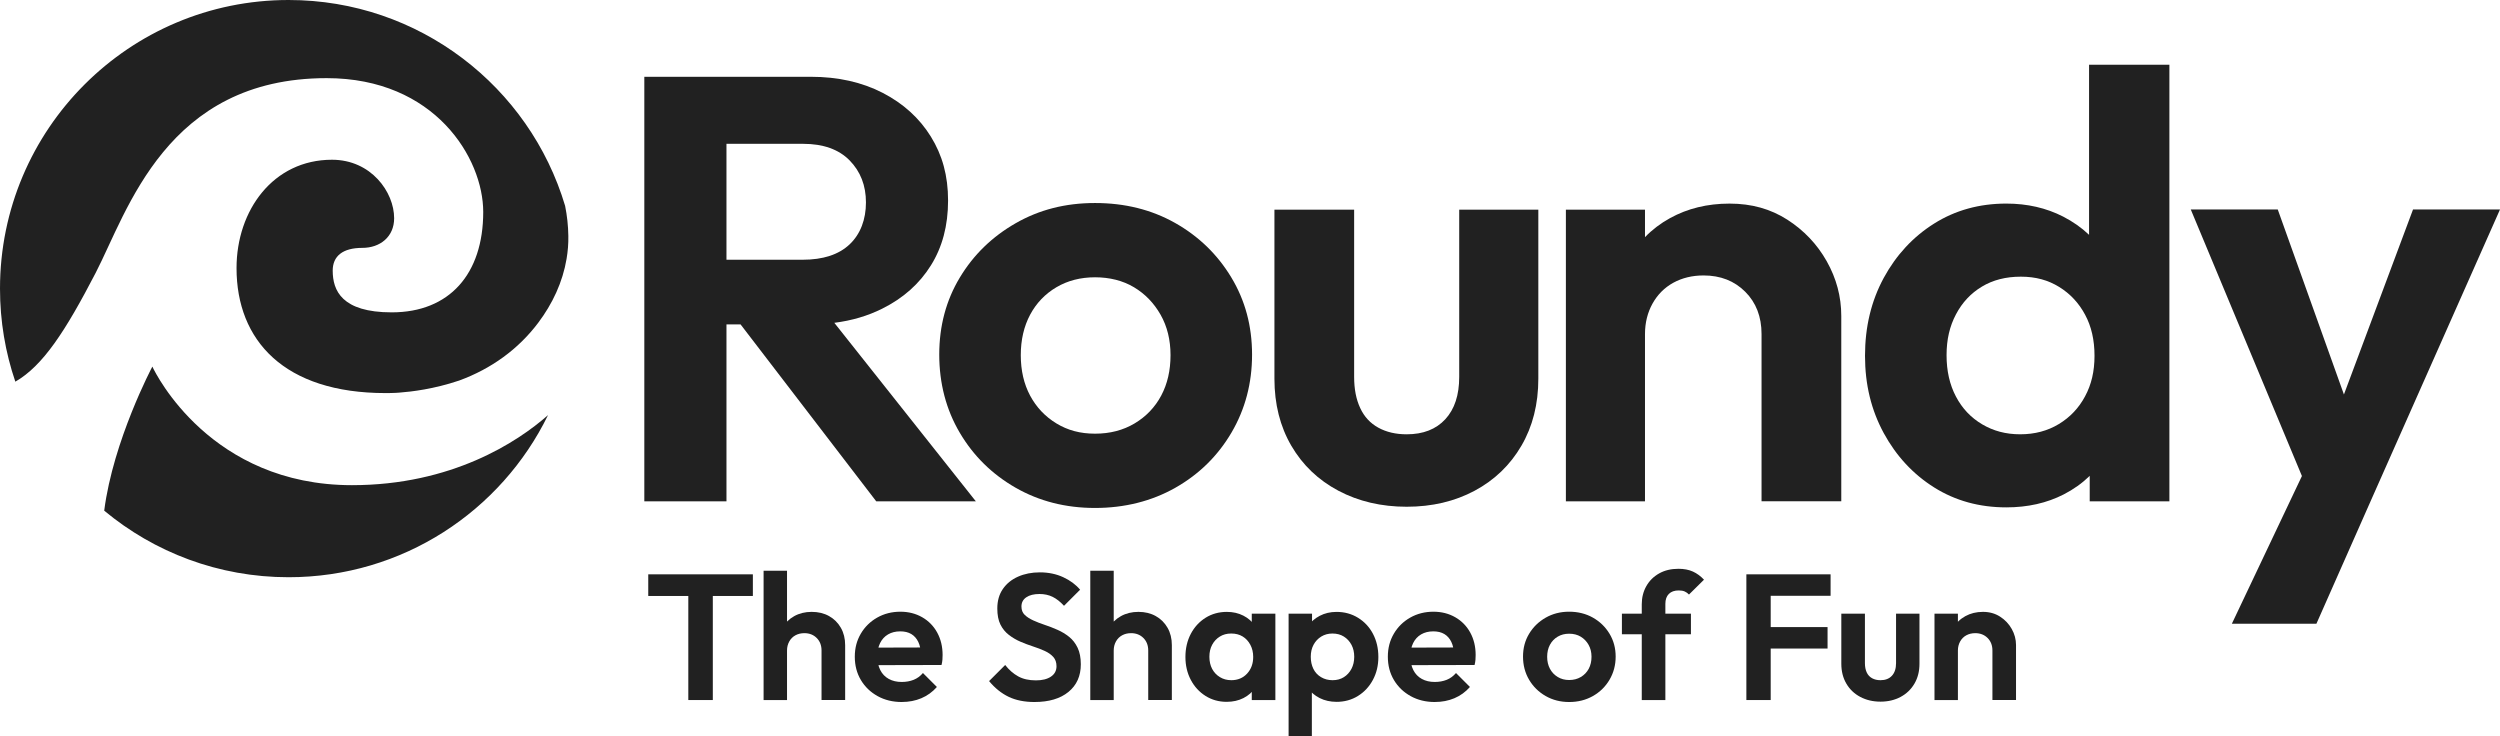 <svg xmlns="http://www.w3.org/2000/svg" id="Layer_2" data-name="Layer 2" viewBox="0 0 3104.04 914.26"><defs><style>      .cls-1 {        fill: #212121;      }    </style></defs><g id="taust"><g><g><path class="cls-1" d="M1035.88,400.82c21.86-2.77,41.64-8.65,59.52-17.59,26.02-12.95,46.13-30.84,60.36-53.61,14.23-22.7,21.38-49.56,21.38-80.58s-7.15-56.45-21.38-79.44c-14.23-22.99-34.23-41.13-59.99-54.41-25.73-13.21-55.36-19.85-88.82-19.85h-206.95v527.09h102v-219.68h17.48l168.45,219.68h123.67l-175.71-221.62ZM901.99,322.5v-143.93h95.17c25,0,44.27,6.9,57.73,20.58,13.5,13.79,20.29,31.16,20.29,52.19s-6.79,39.34-20.29,52.07c-13.47,12.74-32.95,19.09-58.46,19.09h-94.44Z"></path><path class="cls-1" d="M1528.71,344.29c-17.22-28.5-40.47-50.98-69.7-67.48-29.27-16.49-62.37-24.74-99.37-24.74s-69.34,8.36-98.6,25.11c-29.23,16.75-52.37,39.23-69.34,67.48-17.01,28.24-25.51,60.1-25.51,95.61s8.5,68.35,25.51,97.07c16.97,28.76,40.1,51.49,69.34,68.24,29.27,16.75,62.11,25.11,98.6,25.11s70.21-8.36,99.73-25.11c29.49-16.75,52.73-39.59,69.74-68.61,16.97-28.97,25.47-61.23,25.47-96.7s-8.61-67.51-25.87-95.97ZM1441.75,491.24c-7.74,14.49-18.76,25.98-32.99,34.48-14.27,8.5-30.62,12.74-49.12,12.74s-34.01-4.23-47.99-12.74c-13.98-8.5-24.85-20-32.62-34.48-7.74-14.49-11.6-31.24-11.6-50.25s3.87-35.73,11.6-50.25c7.77-14.49,18.65-25.84,32.62-34.08,13.98-8.25,30-12.37,47.99-12.37s34.59,4.12,48.35,12.37c13.76,8.25,24.74,19.59,32.99,34.08,8.25,14.52,12.37,31.27,12.37,50.25s-3.87,35.76-11.6,50.25Z"></path><path class="cls-1" d="M1811.78,260.32v207.68c0,22.48-5.73,40-17.22,52.48-11.53,12.52-27.52,18.76-47.99,18.76-13.5,0-25.25-2.74-35.25-8.25-10-5.51-17.52-13.61-22.48-24.38-5.04-10.76-7.52-23.61-7.52-38.61v-207.68h-98.97v209.9c0,31.49,7.01,59.26,20.98,83.24,14.01,23.98,33.5,42.62,58.5,55.87,25,13.21,53.24,19.85,84.73,19.85s59.59-6.64,84.33-19.85c24.74-13.25,44.12-31.89,58.1-55.87,14.01-23.97,21.02-51.74,21.02-83.24v-209.9h-98.24Z"></path><path class="cls-1" d="M2286.16,392.29v230.12h-99v-207.67c0-21.49-6.76-39-20.22-52.46-13.52-13.52-30.73-20.28-51.74-20.28-14.01,0-26.5,3.02-37.49,9-10.99,6.04-19.62,14.67-25.9,25.9-6.22,11.23-9.36,23.85-9.36,37.85v207.67h-98.22v-362.09h98.22v34.11c8.93-9.24,19.32-17.15,31.15-23.66,21.73-11.95,46.3-17.99,73.83-17.99s50.83,6.64,71.6,19.86c20.71,13.28,37.13,30.55,49.08,51.74,12.01,21.31,18.05,43.89,18.05,67.91Z"></path><path class="cls-1" d="M2593.81,80.38v211.18c-9.34-8.9-20.11-16.42-32.22-22.66-21.02-10.73-44.48-16.13-70.5-16.13-33.46,0-63.35,8.28-89.59,24.78-26.2,16.46-47.11,38.97-62.62,67.48-15.44,28.5-23.25,60.72-23.25,96.7s7.81,67.51,23.25,96.01c15.51,28.47,36.42,51.02,62.62,67.48,26.24,16.49,56.13,24.74,89.59,24.74,26.49,0,50.29-5.37,71.23-16.09,12.19-6.24,22.92-13.9,32.3-23.03v31.6h98.93V80.38h-99.73ZM2588.92,491.97c-7.74,14.53-18.57,26.02-32.59,34.52-14.01,8.5-30,12.73-47.99,12.73s-33.28-4.16-47.22-12.37c-14.01-8.29-24.85-19.74-32.59-34.49-7.81-14.78-11.64-31.86-11.64-51.35s3.83-35.87,11.64-50.65c7.74-14.74,18.46-26.2,32.22-34.48,13.72-8.28,29.81-12.37,48.35-12.37s33.83,4.27,47.59,12.74c13.76,8.5,24.49,20.03,32.22,34.52,7.81,14.49,11.68,31.45,11.68,50.94s-3.87,35.76-11.68,50.25Z"></path><polygon class="cls-1" points="3104.04 260.1 2942.08 625.21 2876.09 774.44 2771.11 774.44 2858.1 591.04 2720.1 260.1 2828.1 260.1 2910.26 489.8 2996.05 260.1 3104.04 260.1"></polygon></g><g><path class="cls-1" d="M680.45,515.39c-58.14,119.18-180.57,201.3-322.14,201.3-87.03,0-166.83-31.01-228.92-82.65,11.13-87.07,59.77-178.87,59.77-178.87,0,0,.11.11.21.42,4.1,8.69,72.38,146.8,247.64,146.8,123.38,0,205.22-53.2,243.44-87Z"></path><path class="cls-1" d="M701.67,255.63C657.56,107.77,520.51,0,358.31,0,160.43,0,0,160.43,0,358.34c0,40.44,6.68,79.3,19.04,115.54,34.3-19.75,62.03-62.41,99.75-135.11,39.7-76.86,87.67-241.75,286.78-241.75,134.37,0,194.41,99.4,194.41,166.16,0,77.11-42.03,124.65-113.63,124.65-62.03,0-73.26-27.2-73.26-51.78,0-18.09,12.4-28.29,36.91-28.29,21.79,0,39.38-13.67,39.38-36.77,0-32.57-28.61-72.66-77.18-72.66-72.87,0-118.51,62.66-118.51,134.51,0,89.97,59.27,155.21,185.05,155.21,2.12,0,4.2-.07,6.22-.07,1.87-.03,3.71-.11,5.55-.18.46-.04,1.02-.07,1.63-.07l1.27-.11c.46,0,.92-.03,1.38-.07l1.38-.11c14.8-1.1,42.56-4.42,73.22-14.73.28-.11.56-.18.85-.28,39.77-14.55,73.4-38.96,97.91-71.53,17.84-23.63,30.48-50.65,35.32-79.51,1.59-9.33,2.37-18.83,2.19-28.51-.18-12.72-1.55-25.15-3.99-37.26Z"></path></g></g><g><path class="cls-1" d="M804.88,739.97v-26.87h129.89v26.87h-129.89ZM854.62,869.18v-152.75h30.42v152.75h-30.42Z"></path><path class="cls-1" d="M948.09,869.18v-160.53h29.09v160.53h-29.09ZM1020.03,869.18v-61.5c0-6.36-2-11.55-5.99-15.54-4-4-9.1-6-15.32-6-4.15,0-7.85.89-11.1,2.66-3.26,1.78-5.81,4.33-7.66,7.66-1.85,3.33-2.78,7.07-2.78,11.21l-11.32-6c0-8.29,1.78-15.58,5.33-21.87,3.55-6.29,8.51-11.21,14.88-14.76,6.36-3.55,13.62-5.33,21.76-5.33s15.32,1.74,21.54,5.22c6.22,3.48,11.1,8.33,14.65,14.54,3.55,6.22,5.33,13.4,5.33,21.54v68.16h-29.31Z"></path><path class="cls-1" d="M1119.72,871.63c-11.25,0-21.28-2.44-30.08-7.33-8.81-4.88-15.73-11.54-20.76-19.98-5.03-8.44-7.55-18.06-7.55-28.86s2.48-20.2,7.44-28.64c4.96-8.44,11.73-15.1,20.32-19.98,8.58-4.88,18.21-7.33,28.86-7.33,10.06,0,19.09,2.3,27.09,6.88,7.99,4.59,14.21,10.96,18.65,19.09,4.44,8.14,6.66,17.39,6.66,27.75,0,1.93-.08,3.89-.22,5.88-.15,2-.52,4.18-1.11,6.55l-90.36.22v-21.76l76.82-.22-11.99,9.1c-.15-6.36-1.26-11.69-3.33-15.99-2.07-4.29-4.96-7.55-8.66-9.77-3.7-2.22-8.29-3.33-13.77-3.33-5.77,0-10.81,1.26-15.1,3.77-4.29,2.52-7.59,6.11-9.88,10.77-2.3,4.66-3.44,10.18-3.44,16.54s1.22,12.18,3.66,16.99c2.44,4.81,5.96,8.48,10.55,10.99,4.59,2.52,9.92,3.77,15.99,3.77,5.47,0,10.44-.89,14.88-2.66s8.29-4.59,11.55-8.44l17.32,17.32c-5.48,6.22-11.92,10.88-19.32,13.99-7.4,3.11-15.47,4.66-24.2,4.66Z"></path><path class="cls-1" d="M1284.45,871.63c-12.43,0-23.13-2.15-32.08-6.44-8.96-4.29-17.06-10.8-24.31-19.54l19.98-19.98c4.74,6.07,10.1,10.77,16.1,14.1,6,3.33,13.36,5,22.09,5,7.84,0,14.06-1.55,18.65-4.66,4.59-3.11,6.88-7.4,6.88-12.88,0-4.74-1.33-8.58-4-11.55-2.66-2.96-6.18-5.44-10.55-7.44-4.37-2-9.18-3.85-14.43-5.55-5.26-1.7-10.47-3.66-15.65-5.88-5.18-2.22-9.99-5.03-14.43-8.44-4.44-3.4-7.96-7.7-10.55-12.88-2.59-5.18-3.89-11.84-3.89-19.98,0-9.47,2.29-17.54,6.88-24.2,4.59-6.66,10.88-11.77,18.87-15.32s17.02-5.33,27.09-5.33c10.66,0,20.32,2,28.97,6,8.66,4,15.65,9.18,20.98,15.54l-19.98,19.98c-4.59-5.03-9.29-8.73-14.1-11.1-4.81-2.37-10.25-3.55-16.32-3.55-6.96,0-12.43,1.37-16.43,4.11-4,2.74-5.99,6.55-5.99,11.43,0,4.29,1.33,7.74,4,10.32,2.66,2.59,6.18,4.88,10.55,6.88,4.36,2,9.21,3.89,14.54,5.66s10.58,3.81,15.76,6.11c5.18,2.3,9.95,5.18,14.32,8.66,4.36,3.48,7.88,7.99,10.55,13.54,2.66,5.55,4,12.4,4,20.54,0,14.51-5.11,25.94-15.32,34.3-10.21,8.36-24.28,12.54-42.19,12.54Z"></path><path class="cls-1" d="M1353.72,869.18v-160.53h29.09v160.53h-29.09ZM1425.66,869.18v-61.5c0-6.36-2-11.55-5.99-15.54-4-4-9.1-6-15.32-6-4.15,0-7.85.89-11.1,2.66-3.26,1.78-5.81,4.33-7.66,7.66-1.85,3.33-2.78,7.07-2.78,11.21l-11.32-6c0-8.29,1.78-15.58,5.33-21.87,3.55-6.29,8.51-11.21,14.88-14.76,6.36-3.55,13.62-5.33,21.76-5.33s15.32,1.74,21.54,5.22c6.22,3.48,11.1,8.33,14.65,14.54,3.55,6.22,5.33,13.4,5.33,21.54v68.16h-29.31Z"></path><path class="cls-1" d="M1523.13,871.41c-9.77,0-18.54-2.44-26.31-7.33s-13.88-11.55-18.32-19.98c-4.44-8.44-6.66-17.91-6.66-28.42s2.22-20.2,6.66-28.64c4.44-8.44,10.55-15.1,18.32-19.98,7.77-4.88,16.61-7.33,26.53-7.33,7.55,0,14.36,1.55,20.43,4.66,6.07,3.11,10.95,7.4,14.65,12.88,3.7,5.48,5.7,11.77,5.99,18.87v38.85c-.3,6.96-2.26,13.21-5.88,18.76-3.63,5.55-8.51,9.88-14.65,12.99-6.14,3.11-13.06,4.66-20.76,4.66ZM1528.68,844.54c8.14,0,14.73-2.74,19.76-8.22,5.03-5.47,7.55-12.36,7.55-20.65,0-5.62-1.19-10.66-3.55-15.1-2.37-4.44-5.55-7.88-9.55-10.32s-8.74-3.66-14.21-3.66-10.03,1.26-14.1,3.77c-4.07,2.52-7.25,5.92-9.55,10.21-2.3,4.29-3.44,9.25-3.44,14.88s1.15,10.81,3.44,15.1c2.29,4.29,5.51,7.7,9.66,10.21,4.14,2.52,8.8,3.77,13.99,3.77ZM1554.21,869.18v-28.86l4.88-26.2-4.88-25.98v-26.2h29.31v107.24h-29.31Z"></path><path class="cls-1" d="M1599.95,914.26v-152.31h29.09v28.2l-4.88,25.98,4.66,26.2v71.94h-28.86ZM1659.45,871.41c-7.7,0-14.65-1.55-20.87-4.66s-11.21-7.44-14.99-12.99-5.81-11.8-6.11-18.76v-38.19c.29-7.1,2.33-13.43,6.11-18.98s8.77-9.95,14.99-13.21c6.22-3.25,13.17-4.88,20.87-4.88,9.91,0,18.83,2.44,26.75,7.33,7.92,4.88,14.1,11.54,18.54,19.98,4.44,8.44,6.66,17.98,6.66,28.64s-2.26,19.98-6.77,28.42c-4.52,8.44-10.7,15.1-18.54,19.98-7.85,4.88-16.73,7.33-26.64,7.33ZM1654.57,844.54c5.33,0,9.99-1.26,13.99-3.77,4-2.52,7.14-5.96,9.44-10.33,2.29-4.36,3.44-9.36,3.44-14.99s-1.15-10.58-3.44-14.88c-2.3-4.29-5.44-7.69-9.44-10.21-4-2.52-8.74-3.77-14.21-3.77-5.18,0-9.81,1.26-13.88,3.77-4.07,2.52-7.25,5.92-9.55,10.21-2.3,4.29-3.44,9.25-3.44,14.88s1.07,10.62,3.22,14.99c2.14,4.37,5.33,7.81,9.55,10.33,4.22,2.52,8.99,3.77,14.32,3.77Z"></path><path class="cls-1" d="M1781.56,871.63c-11.25,0-21.28-2.44-30.08-7.33-8.81-4.88-15.73-11.54-20.76-19.98-5.03-8.44-7.55-18.06-7.55-28.86s2.48-20.2,7.44-28.64c4.96-8.44,11.73-15.1,20.32-19.98,8.58-4.88,18.21-7.33,28.86-7.33,10.06,0,19.09,2.3,27.09,6.88,7.99,4.59,14.21,10.96,18.65,19.09,4.44,8.14,6.66,17.39,6.66,27.75,0,1.93-.08,3.89-.22,5.88-.15,2-.52,4.18-1.11,6.55l-90.36.22v-21.76l76.82-.22-11.99,9.1c-.15-6.36-1.26-11.69-3.33-15.99-2.07-4.29-4.96-7.55-8.66-9.77-3.7-2.22-8.29-3.33-13.77-3.33-5.77,0-10.81,1.26-15.1,3.77-4.29,2.52-7.59,6.11-9.88,10.77-2.3,4.66-3.44,10.18-3.44,16.54s1.22,12.18,3.66,16.99c2.44,4.81,5.96,8.48,10.55,10.99,4.59,2.52,9.92,3.77,15.99,3.77,5.47,0,10.44-.89,14.88-2.66s8.29-4.59,11.55-8.44l17.32,17.32c-5.48,6.22-11.92,10.88-19.32,13.99-7.4,3.11-15.47,4.66-24.2,4.66Z"></path><path class="cls-1" d="M1948.3,871.63c-10.81,0-20.54-2.48-29.2-7.44-8.66-4.96-15.51-11.69-20.54-20.21-5.03-8.51-7.55-18.09-7.55-28.75s2.52-19.94,7.55-28.31c5.03-8.36,11.88-15.02,20.54-19.98,8.66-4.96,18.39-7.44,29.2-7.44s20.76,2.44,29.42,7.33,15.54,11.55,20.65,19.98c5.11,8.44,7.66,17.91,7.66,28.42s-2.52,20.06-7.55,28.64c-5.03,8.59-11.92,15.36-20.65,20.32-8.74,4.96-18.58,7.44-29.53,7.44ZM1948.3,844.32c5.47,0,10.32-1.26,14.54-3.77,4.22-2.51,7.47-5.92,9.77-10.21,2.29-4.29,3.44-9.25,3.44-14.88s-1.22-10.58-3.66-14.88c-2.44-4.29-5.7-7.66-9.77-10.1-4.07-2.44-8.85-3.66-14.32-3.66s-10.07,1.22-14.21,3.66c-4.15,2.44-7.36,5.81-9.66,10.1-2.3,4.29-3.44,9.25-3.44,14.88s1.15,10.58,3.44,14.88c2.29,4.29,5.51,7.7,9.66,10.21,4.14,2.52,8.88,3.77,14.21,3.77Z"></path><path class="cls-1" d="M2013.79,787.48v-25.53h85.7v25.53h-85.7ZM2038.44,869.18v-118.78c0-8.44,1.89-15.99,5.66-22.65,3.77-6.66,9.06-11.91,15.88-15.76,6.81-3.85,14.8-5.77,23.98-5.77,6.96,0,12.95,1.15,17.98,3.44,5.03,2.3,9.62,5.66,13.77,10.1l-18.65,18.43c-1.48-1.63-3.22-2.89-5.22-3.77-2-.89-4.48-1.33-7.44-1.33-5.33,0-9.44,1.44-12.32,4.33-2.89,2.89-4.33,6.99-4.33,12.32v119.45h-29.31Z"></path><path class="cls-1" d="M2168.32,869.18v-156.08h30.2v156.08h-30.2ZM2190.52,739.74v-26.64h82.37v26.64h-82.37ZM2190.52,805.24v-26.64h78.6v26.64h-78.6Z"></path><path class="cls-1" d="M2334.84,871.18c-9.33,0-17.69-1.96-25.09-5.88-7.4-3.92-13.18-9.44-17.32-16.54-4.15-7.1-6.22-15.32-6.22-24.64v-62.17h29.31v61.5c0,4.44.74,8.25,2.22,11.43,1.48,3.18,3.7,5.59,6.66,7.22,2.96,1.63,6.44,2.44,10.44,2.44,6.07,0,10.8-1.85,14.21-5.55,3.4-3.7,5.11-8.88,5.11-15.54v-61.5h29.08v62.17c0,9.33-2.07,17.54-6.22,24.64-4.15,7.11-9.88,12.62-17.21,16.54-7.33,3.92-15.65,5.88-24.98,5.88Z"></path><path class="cls-1" d="M2401.89,869.18v-107.24h29.08v107.24h-29.08ZM2473.83,869.18v-61.5c0-6.36-2-11.55-6-15.54-4-4-9.1-6-15.32-6-4.15,0-7.85.89-11.1,2.66-3.26,1.78-5.81,4.33-7.66,7.66-1.85,3.33-2.78,7.07-2.78,11.21l-11.32-6c0-8.29,1.81-15.58,5.44-21.87,3.63-6.29,8.66-11.21,15.1-14.76,6.44-3.55,13.73-5.33,21.87-5.33s15.06,1.96,21.2,5.88c6.14,3.92,10.99,9.03,14.54,15.32,3.55,6.29,5.33,12.99,5.33,20.09v68.16h-29.31Z"></path></g></g></svg>